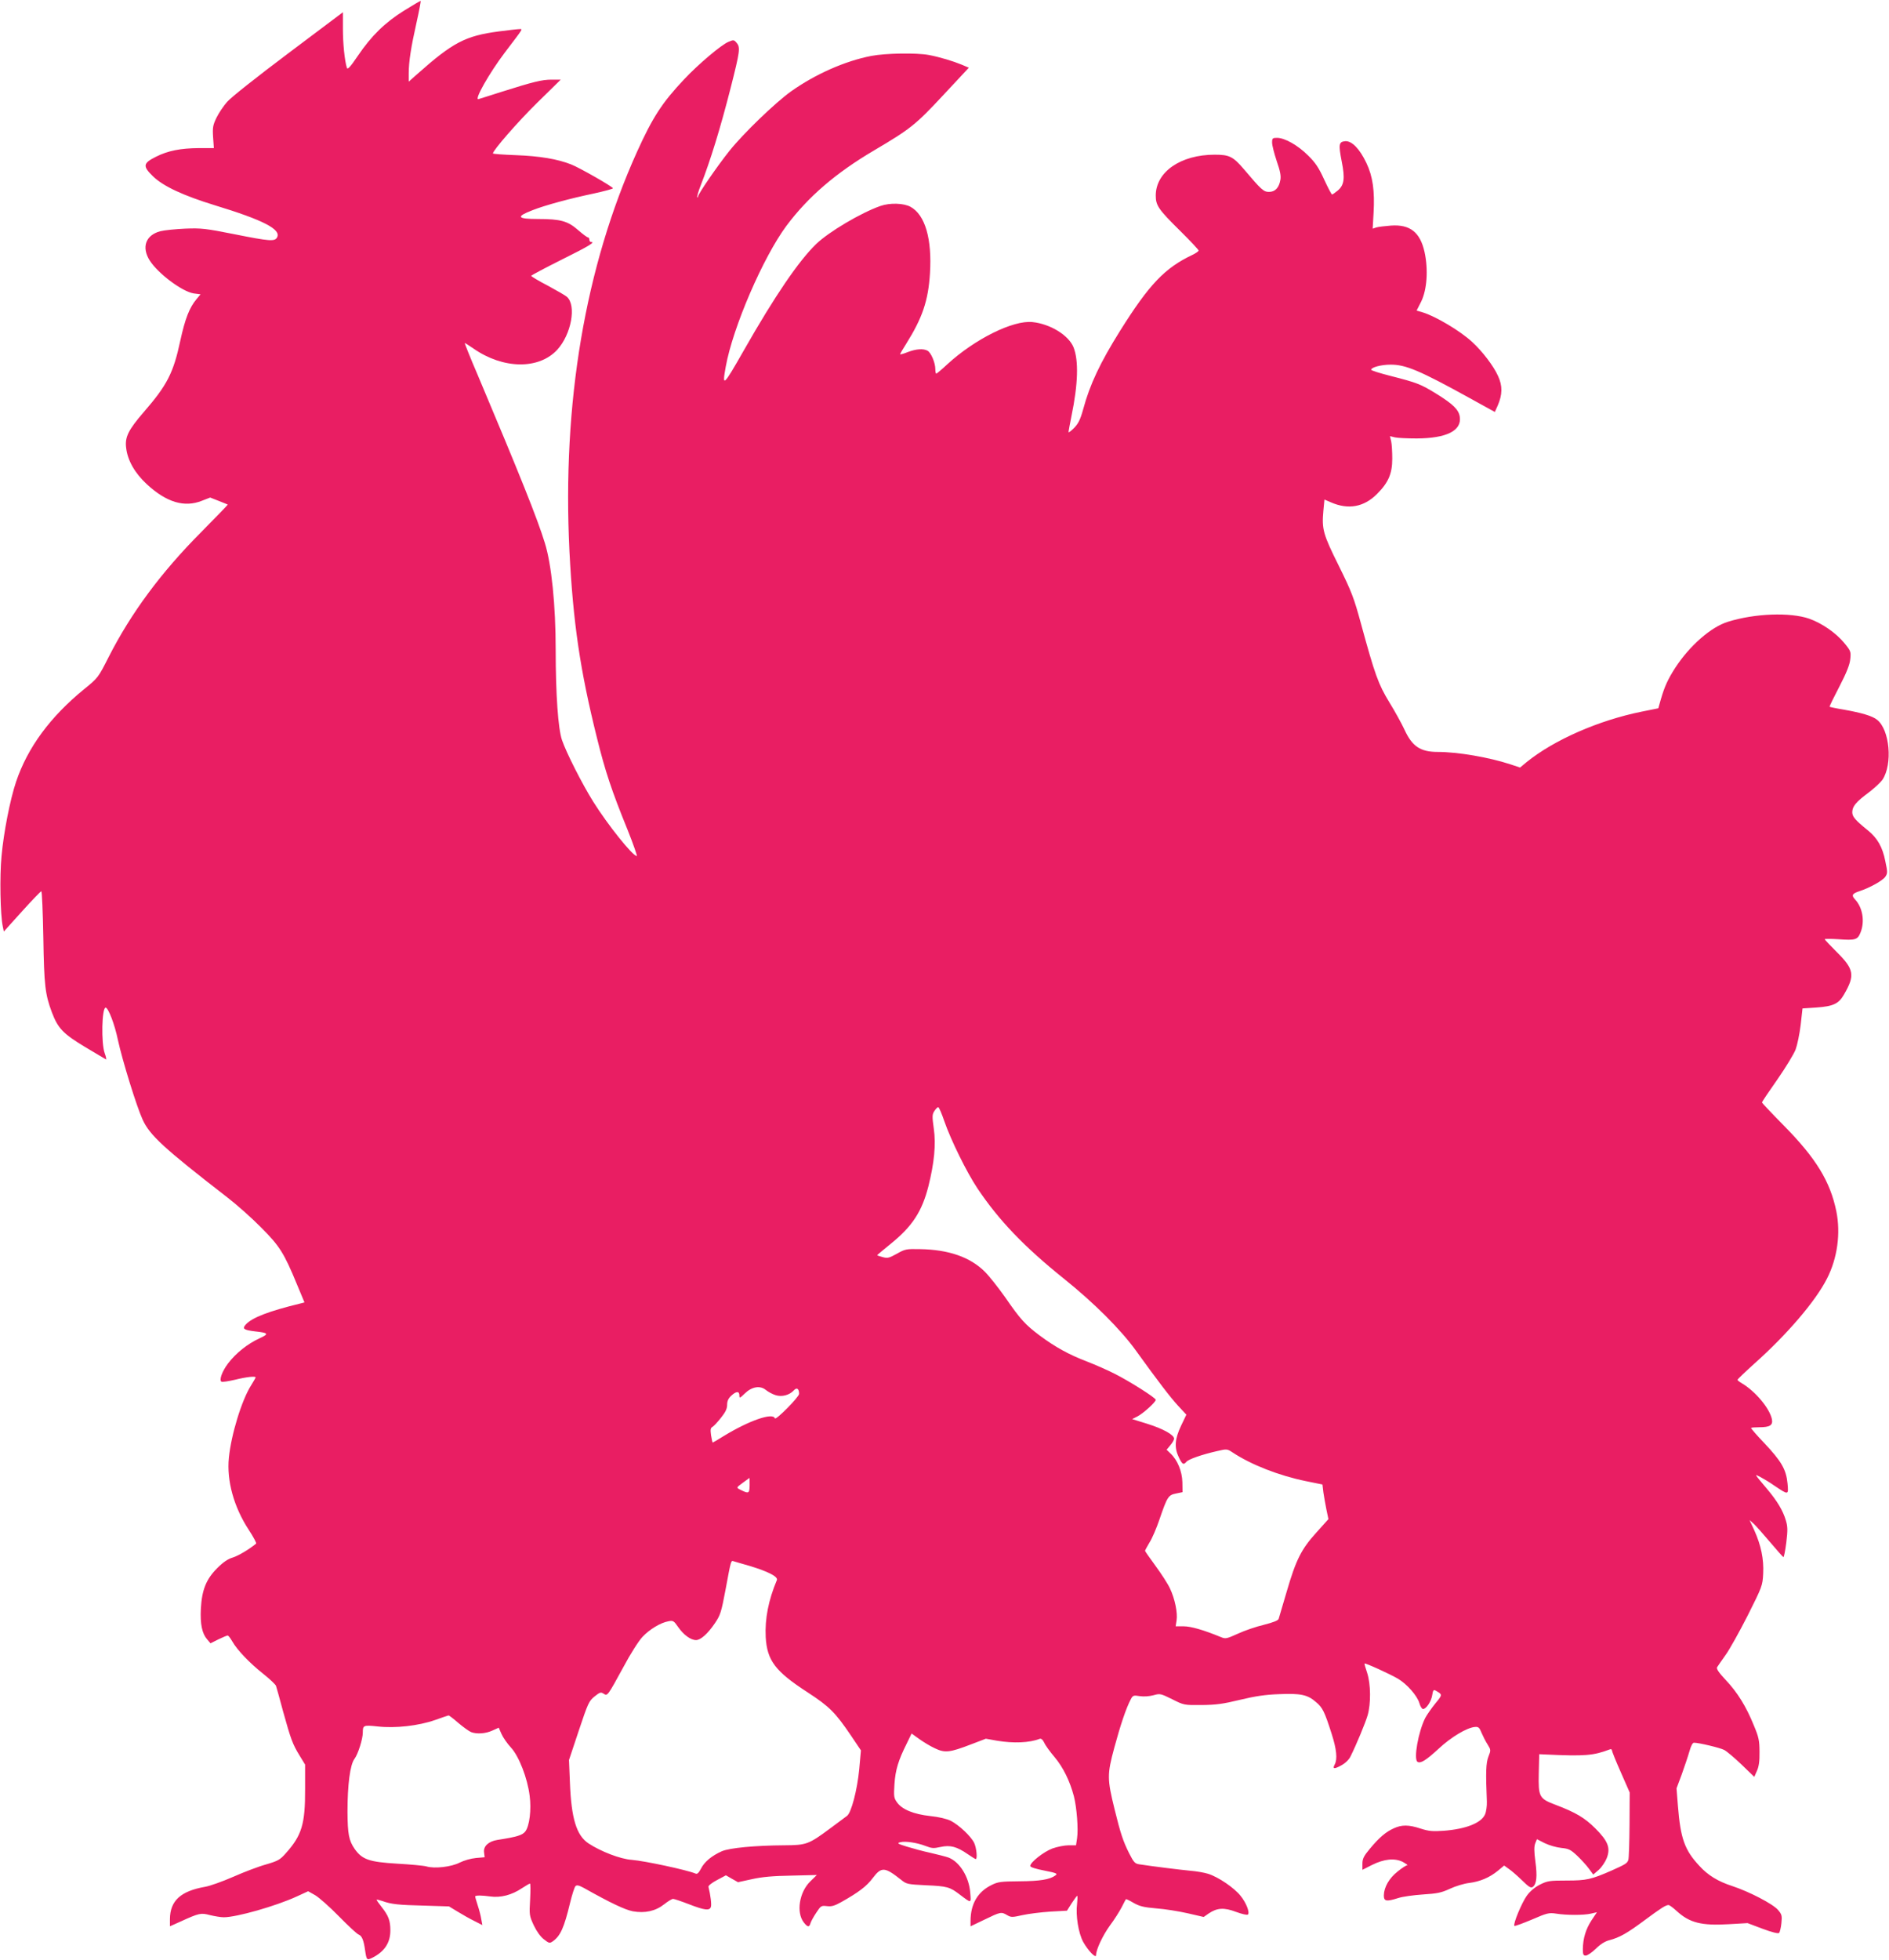 <?xml version="1.0" standalone="no"?>
<!DOCTYPE svg PUBLIC "-//W3C//DTD SVG 20010904//EN"
 "http://www.w3.org/TR/2001/REC-SVG-20010904/DTD/svg10.dtd">
<svg version="1.0" xmlns="http://www.w3.org/2000/svg"
 width="1234pt" height="1280pt" viewBox="0 0 1234 1280"
 preserveAspectRatio="xMidYMid meet">
<g transform="translate(0,1280) scale(0.1,-0.1)"
fill="#e91e63" stroke="none">
<path d="M2640 12731 c-126 -79 -213 -164 -302 -295 -50 -74 -68 -93 -72 -79
-15 49 -26 159 -26 256 l0 107 -358 -269 c-201 -151 -376 -289 -399 -317 -23
-26 -54 -72 -69 -103 -23 -48 -26 -63 -22 -126 l5 -72 -96 0 c-122 -1 -204
-17 -283 -57 -84 -42 -87 -61 -19 -127 68 -66 198 -126 406 -190 315 -96 433
-157 405 -209 -15 -28 -46 -26 -281 21 -186 37 -214 40 -319 36 -63 -3 -136
-10 -163 -17 -95 -25 -124 -104 -69 -191 55 -86 212 -203 287 -215 l45 -6 -26
-31 c-47 -56 -75 -129 -106 -271 -45 -211 -86 -291 -239 -467 -100 -116 -124
-163 -115 -233 9 -82 57 -166 135 -238 128 -118 245 -154 360 -108 l54 21 56
-22 c31 -12 57 -23 59 -24 1 -1 -78 -83 -175 -181 -260 -261 -457 -527 -603
-814 -68 -134 -69 -136 -160 -210 -222 -181 -370 -382 -445 -605 -39 -116 -81
-330 -95 -485 -13 -133 -8 -385 8 -459 l7 -34 119 132 c65 72 122 131 126 131
4 0 10 -136 13 -302 5 -315 12 -371 56 -489 40 -105 73 -139 215 -225 72 -43
134 -80 138 -82 4 -2 1 16 -8 40 -24 66 -19 298 6 298 17 0 59 -108 80 -210
29 -134 122 -435 162 -522 47 -102 137 -185 554 -508 60 -46 159 -134 219
-195 121 -121 150 -166 236 -375 l48 -115 -27 -7 c-206 -50 -316 -92 -357
-138 -24 -27 -13 -35 60 -44 91 -10 94 -16 29 -46 -76 -35 -153 -96 -204 -163
-40 -53 -60 -110 -43 -120 5 -3 44 3 88 13 77 19 135 25 135 15 0 -2 -14 -26
-30 -52 -61 -96 -130 -321 -145 -473 -15 -150 33 -322 130 -470 30 -46 52 -87
48 -90 -46 -38 -117 -80 -153 -91 -31 -9 -62 -30 -101 -69 -72 -72 -100 -141
-107 -265 -5 -101 8 -162 41 -200 l22 -26 52 26 c29 14 56 25 60 25 5 0 18
-17 30 -38 33 -58 114 -142 201 -211 44 -35 82 -71 85 -80 3 -9 24 -83 46
-166 51 -183 62 -214 108 -289 l36 -59 0 -161 c1 -228 -22 -302 -126 -418 -38
-43 -51 -50 -129 -73 -48 -13 -145 -50 -215 -81 -71 -31 -153 -60 -183 -65
-160 -28 -229 -91 -230 -211 l0 -47 67 30 c125 57 135 59 195 43 29 -7 70 -14
90 -14 83 0 340 73 477 136 l74 34 46 -26 c25 -15 96 -77 156 -139 61 -62 118
-115 128 -118 21 -8 33 -37 42 -103 10 -65 11 -66 48 -48 79 40 117 98 117
178 0 64 -12 96 -57 153 -18 23 -33 44 -33 47 0 3 17 -1 38 -8 58 -21 104 -26
276 -30 l159 -5 56 -34 c31 -19 80 -47 109 -61 l53 -27 -7 38 c-3 21 -14 63
-24 93 -10 30 -17 56 -16 57 6 7 47 6 97 -1 69 -10 142 9 209 54 25 16 48 30
52 30 4 0 4 -47 1 -104 -6 -101 -5 -106 24 -169 19 -40 44 -74 66 -91 33 -26
38 -27 58 -13 50 35 74 89 113 251 13 54 29 103 35 109 9 9 22 6 54 -11 178
-100 270 -143 321 -153 79 -14 148 1 205 46 24 19 50 35 58 35 7 0 55 -16 104
-35 103 -40 135 -43 143 -17 5 15 -2 75 -16 131 -2 7 23 27 56 44 l58 31 40
-23 39 -22 92 20 c67 15 138 21 257 23 l166 4 -42 -41 c-73 -70 -94 -204 -43
-269 25 -32 36 -33 44 -3 4 12 21 43 38 68 29 44 32 46 68 42 30 -4 50 1 96
27 112 63 165 103 205 157 56 74 78 72 184 -12 36 -29 42 -30 163 -36 138 -6
156 -11 221 -61 77 -58 74 -59 68 13 -8 103 -69 201 -142 229 -16 6 -68 19
-115 30 -47 10 -117 29 -156 41 -62 19 -67 23 -44 29 33 9 110 -3 167 -25 38
-15 51 -16 96 -6 63 14 106 3 178 -47 26 -18 49 -32 52 -32 12 0 5 74 -10 105
-20 43 -99 117 -153 145 -27 13 -77 25 -134 31 -109 12 -184 43 -217 89 -21
29 -22 39 -17 119 6 93 26 157 79 263 l33 68 50 -36 c28 -20 74 -48 103 -61
65 -31 97 -27 235 26 l97 37 73 -13 c107 -18 211 -14 278 12 10 4 20 -4 30
-24 7 -17 38 -60 68 -95 57 -68 100 -157 126 -255 19 -74 30 -215 21 -275 l-7
-46 -49 0 c-27 0 -75 -10 -106 -21 -57 -22 -144 -90 -144 -114 0 -8 35 -19 92
-30 81 -16 89 -20 72 -32 -37 -27 -101 -37 -234 -38 -120 -1 -140 -3 -182 -24
-91 -44 -138 -124 -138 -236 l0 -34 92 44 c103 50 109 52 147 29 26 -15 33
-15 100 0 40 9 122 19 182 23 l109 6 31 49 c17 26 33 48 36 48 3 0 2 -24 -1
-52 -10 -76 9 -192 40 -249 32 -57 84 -111 84 -86 0 36 44 129 91 194 28 37
62 91 76 118 14 28 27 52 28 53 2 2 25 -9 50 -24 39 -22 66 -29 149 -36 55 -4
148 -19 205 -32 l104 -24 33 23 c55 37 100 40 179 10 38 -14 72 -22 77 -17 13
13 -10 75 -48 122 -41 52 -145 123 -212 144 -26 8 -78 17 -117 20 -63 6 -250
29 -333 42 -28 4 -36 13 -66 72 -40 80 -56 129 -95 287 -49 199 -49 228 -2
402 40 148 77 258 107 315 14 27 18 29 60 22 27 -4 63 -1 89 6 43 12 47 11
122 -26 77 -39 79 -39 193 -38 94 1 139 7 250 34 100 24 166 34 255 37 141 6
186 -3 241 -51 44 -37 56 -61 103 -208 32 -100 39 -165 20 -200 -16 -30 -4
-32 43 -6 26 14 50 37 60 58 38 76 97 218 112 269 22 76 21 203 -3 277 -11 32
-19 60 -17 61 5 5 167 -69 218 -99 59 -35 125 -110 140 -159 6 -22 17 -39 24
-39 21 0 54 50 60 91 5 32 9 37 23 29 45 -26 45 -26 -3 -84 -25 -31 -55 -74
-66 -95 -45 -90 -77 -269 -50 -286 20 -12 54 9 136 84 83 78 187 140 240 144
22 2 29 -5 42 -38 10 -23 27 -57 40 -77 21 -34 22 -37 5 -79 -16 -42 -18 -100
-10 -294 1 -27 -4 -65 -12 -83 -24 -56 -125 -96 -270 -107 -72 -5 -96 -3 -150
14 -78 26 -124 26 -176 2 -52 -23 -96 -61 -156 -133 -41 -49 -49 -66 -49 -99
l0 -39 61 31 c82 41 151 47 204 20 21 -12 34 -21 28 -21 -6 0 -35 -18 -63 -41
-56 -44 -89 -103 -90 -156 0 -39 16 -42 95 -17 28 9 100 19 160 23 93 6 120
11 176 37 36 17 92 34 125 38 72 9 134 35 189 80 l41 34 29 -21 c17 -11 56
-45 87 -75 47 -46 59 -53 72 -43 24 20 29 68 16 165 -9 67 -9 98 -1 119 l11
27 51 -26 c29 -14 77 -28 108 -31 50 -5 61 -11 105 -52 26 -25 61 -63 76 -84
l28 -38 36 31 c19 17 42 51 52 76 26 67 9 111 -75 195 -69 69 -129 104 -258
153 -109 41 -114 52 -111 205 l3 126 45 -2 c254 -12 309 -7 415 33 8 4 15 1
15 -6 0 -6 26 -71 58 -143 l58 -132 -1 -210 c-1 -116 -4 -219 -8 -231 -8 -22
-18 -28 -112 -70 -131 -57 -161 -64 -290 -64 -111 0 -126 -2 -174 -26 -34 -17
-65 -43 -87 -73 -33 -46 -92 -187 -81 -197 3 -3 54 16 114 41 99 43 112 46
158 39 68 -11 182 -11 228 0 l39 9 -36 -54 c-37 -57 -55 -117 -56 -186 0 -36
3 -43 19 -43 11 0 40 20 65 44 29 29 60 49 88 56 68 18 116 45 229 129 111 82
140 101 159 101 6 0 29 -17 53 -39 84 -77 162 -97 342 -86 l121 7 98 -37 c62
-23 102 -33 108 -27 5 5 12 34 15 63 5 49 3 58 -22 87 -33 39 -187 119 -299
156 -93 30 -160 71 -215 132 -96 103 -123 178 -140 392 l-9 114 34 91 c18 51
41 118 50 150 10 36 21 57 30 57 32 0 170 -33 197 -47 16 -8 67 -51 113 -95
l84 -81 17 39 c13 28 18 63 17 124 0 74 -5 97 -37 173 -50 124 -108 217 -184
297 -45 48 -62 73 -56 83 4 7 29 42 54 78 26 35 91 152 145 258 96 191 98 197
102 275 5 95 -14 185 -58 283 l-31 67 27 -24 c15 -14 63 -68 107 -120 44 -52
83 -96 87 -98 4 -1 12 41 19 95 10 81 9 106 -3 145 -18 62 -56 126 -120 202
-90 107 -87 102 -46 81 19 -10 61 -35 92 -57 93 -62 92 -62 85 16 -9 91 -40
144 -151 262 -50 52 -89 97 -87 100 2 2 26 4 53 4 70 0 91 13 83 53 -15 71
-108 182 -196 234 -16 9 -29 20 -29 23 0 3 50 51 111 106 214 191 399 407 474
555 68 133 90 295 61 439 -40 195 -132 346 -343 560 -79 80 -143 148 -143 151
0 4 45 71 100 149 55 79 109 168 120 197 11 30 26 102 33 161 l12 107 91 6
c110 8 145 24 180 85 73 125 66 165 -47 277 -43 43 -79 81 -79 84 0 3 39 3 88
0 113 -8 127 -4 146 44 29 72 14 163 -36 216 -25 27 -19 38 30 54 67 22 151
69 168 94 15 22 15 31 0 101 -18 93 -52 151 -113 201 -84 68 -103 90 -103 120
1 38 24 66 106 127 37 28 78 66 91 84 68 102 48 327 -35 392 -31 25 -99 45
-216 66 -50 8 -92 17 -94 19 -2 2 27 61 64 132 48 93 68 144 71 180 5 47 3 53
-38 103 -55 67 -146 130 -230 160 -124 43 -355 35 -531 -20 -111 -34 -250
-156 -344 -300 -49 -76 -70 -123 -94 -205 l-17 -60 -109 -22 c-282 -57 -573
-185 -752 -330 l-42 -35 -63 21 c-140 46 -344 81 -475 81 -113 0 -167 36 -217
145 -18 39 -62 119 -99 179 -72 118 -94 179 -186 516 -45 165 -60 205 -144
375 -103 207 -112 239 -101 360 l7 73 42 -18 c114 -50 216 -31 301 54 75 75
100 133 100 231 0 44 -3 95 -7 113 l-8 34 33 -8 c17 -4 82 -7 142 -7 195 1
295 51 281 142 -7 46 -44 82 -150 148 -105 65 -129 74 -301 118 -71 18 -129
36 -128 41 2 16 67 33 126 33 98 1 191 -38 517 -218 l165 -91 19 42 c31 72 32
128 2 193 -29 65 -103 162 -170 223 -78 72 -237 166 -321 192 l-41 12 30 59
c38 78 47 208 22 323 -29 130 -95 182 -220 173 -39 -3 -82 -8 -95 -12 l-24 -8
6 104 c8 142 -5 237 -47 325 -44 93 -96 146 -139 142 -41 -4 -44 -20 -22 -133
22 -110 16 -154 -26 -189 -17 -14 -34 -26 -37 -26 -4 0 -27 44 -52 98 -35 77
-57 110 -105 157 -66 66 -152 115 -203 115 -29 0 -32 -3 -32 -31 0 -18 14 -72
30 -120 23 -66 29 -98 24 -124 -9 -52 -35 -78 -74 -78 -35 0 -49 12 -164 148
-71 83 -95 95 -191 95 -223 0 -385 -113 -385 -267 0 -65 18 -91 160 -231 66
-65 120 -123 120 -128 0 -5 -19 -18 -42 -29 -179 -85 -281 -192 -471 -495
-130 -208 -197 -349 -241 -512 -19 -69 -32 -94 -60 -123 -20 -20 -36 -32 -36
-26 0 5 9 51 19 102 44 212 48 365 14 451 -32 79 -152 153 -269 165 -126 13
-375 -110 -556 -276 -36 -34 -69 -61 -72 -61 -3 0 -6 13 -6 30 0 41 -28 108
-51 120 -27 15 -74 12 -129 -9 -27 -11 -50 -17 -50 -14 0 3 17 33 39 67 106
169 145 282 156 461 14 224 -31 381 -126 434 -44 25 -136 28 -198 6 -128 -45
-337 -169 -419 -248 -114 -110 -271 -340 -473 -695 -135 -237 -143 -244 -118
-106 46 256 244 714 396 919 142 190 322 345 573 493 239 141 271 167 452 361
l167 179 -47 20 c-56 23 -141 49 -214 63 -80 15 -282 12 -376 -6 -171 -33
-366 -119 -525 -232 -103 -74 -308 -271 -402 -388 -79 -99 -205 -282 -205
-298 0 -6 -2 -8 -5 -5 -3 3 7 39 23 79 62 159 127 368 196 639 59 233 63 260
39 289 -18 22 -21 22 -54 8 -47 -19 -198 -147 -290 -245 -145 -154 -205 -247
-308 -474 -339 -752 -489 -1640 -441 -2609 24 -465 69 -774 180 -1219 54 -218
96 -344 199 -597 38 -95 65 -173 61 -173 -27 0 -190 204 -284 354 -73 116
-178 324 -205 404 -25 74 -41 297 -41 589 0 289 -27 558 -71 698 -48 157 -162
441 -437 1093 -50 116 -88 212 -86 212 3 0 28 -16 57 -36 194 -135 427 -138
547 -8 92 100 127 290 63 346 -10 9 -66 41 -125 73 -60 31 -108 60 -108 64 0
3 90 51 200 106 179 89 222 115 190 115 -5 0 -10 7 -10 15 0 8 -4 15 -9 15 -6
0 -35 22 -65 48 -67 59 -115 72 -261 72 -138 0 -147 15 -35 58 81 32 248 77
397 108 72 16 130 31 127 35 -8 14 -217 133 -272 155 -91 36 -206 55 -364 61
-82 3 -148 8 -148 11 0 20 161 205 288 330 l155 152 -60 0 c-63 0 -119 -14
-328 -80 -71 -23 -139 -44 -149 -47 -32 -10 71 171 171 303 126 166 119 154
96 154 -11 0 -71 -7 -134 -15 -219 -29 -300 -71 -536 -281 l-53 -47 0 54 c0
76 15 172 51 332 17 76 29 140 27 141 -1 2 -50 -27 -108 -63z m3529 -7253 c43
-124 146 -333 216 -438 140 -209 305 -381 565 -590 195 -156 373 -334 470
-469 145 -201 223 -303 276 -361 l54 -58 -35 -73 c-41 -87 -45 -142 -14 -206
22 -46 30 -51 49 -29 13 17 103 48 200 70 64 15 66 15 101 -8 122 -81 304
-152 480 -188 l108 -22 6 -51 c4 -27 13 -78 20 -113 l13 -62 -79 -88 c-98
-108 -133 -177 -194 -387 -26 -88 -49 -167 -52 -176 -3 -11 -34 -23 -96 -39
-51 -12 -127 -38 -170 -58 -73 -33 -81 -35 -110 -23 -114 47 -197 71 -245 71
l-52 0 6 38 c8 49 -11 142 -43 209 -13 29 -56 95 -94 147 -38 52 -69 96 -69
99 0 3 13 27 29 54 17 26 46 94 65 150 51 149 58 160 108 170 l43 9 -1 65 c-2
72 -32 145 -78 188 l-25 24 24 29 c14 16 25 36 25 43 0 25 -72 65 -174 97
l-100 31 35 18 c37 19 119 93 119 108 0 13 -171 121 -268 170 -45 23 -127 59
-181 80 -120 46 -205 93 -308 169 -96 72 -127 106 -227 251 -44 62 -103 137
-132 166 -96 96 -237 145 -424 148 -90 2 -98 0 -151 -30 -51 -28 -61 -31 -93
-22 -20 5 -36 11 -36 12 0 2 40 35 89 75 141 114 204 211 246 376 38 152 50
273 35 376 -11 80 -11 92 4 115 9 14 20 25 25 25 5 0 23 -42 40 -92z m-1104
-1788 c41 -14 92 -1 121 31 19 21 34 11 34 -23 0 -21 -153 -175 -158 -160 -13
40 -170 -15 -335 -116 -37 -23 -69 -42 -71 -42 -2 0 -7 21 -11 47 -5 37 -4 48
9 55 9 5 34 32 56 60 29 36 40 59 40 84 0 25 8 42 26 59 33 31 54 32 54 3 0
-20 2 -20 35 12 46 45 100 54 137 24 15 -12 43 -28 63 -34z m-168 -590 c-1
-54 -6 -56 -65 -26 -22 12 -22 12 20 43 24 17 44 32 44 32 1 1 1 -22 1 -49z
m-2 -525 c123 -37 189 -71 180 -93 -55 -131 -79 -253 -73 -372 9 -154 62 -224
275 -362 141 -92 180 -131 281 -280 l66 -98 -11 -123 c-13 -136 -52 -285 -80
-305 -10 -7 -61 -45 -113 -84 -138 -102 -152 -107 -295 -108 -191 -1 -360 -17
-410 -39 -65 -29 -114 -69 -136 -114 -16 -29 -24 -37 -37 -31 -55 23 -330 82
-415 89 -74 5 -201 54 -282 107 -79 52 -113 162 -122 399 l-6 146 64 192 c60
179 66 193 103 223 34 27 41 30 59 18 26 -16 25 -17 130 175 44 83 100 171
124 196 46 49 118 93 170 102 30 6 35 3 64 -39 34 -49 81 -84 116 -84 30 0 77
42 123 110 36 53 42 72 70 221 35 189 35 190 52 184 7 -2 53 -16 103 -30z
m-1901 -1026 c33 -28 71 -55 84 -60 37 -14 94 -10 138 10 l42 19 18 -41 c10
-23 38 -63 62 -89 52 -56 108 -200 122 -315 12 -90 -1 -196 -28 -232 -19 -25
-54 -36 -183 -56 -57 -9 -92 -41 -87 -80 l4 -33 -57 -5 c-33 -3 -78 -16 -106
-30 -54 -28 -164 -41 -217 -25 -17 5 -103 13 -191 18 -184 11 -229 27 -278 96
-38 55 -46 97 -47 242 0 179 17 309 46 347 23 31 54 129 54 171 0 48 4 50 97
40 115 -13 266 4 375 42 46 16 85 30 88 30 3 1 32 -21 64 -49z"/>
</g>
</svg>
